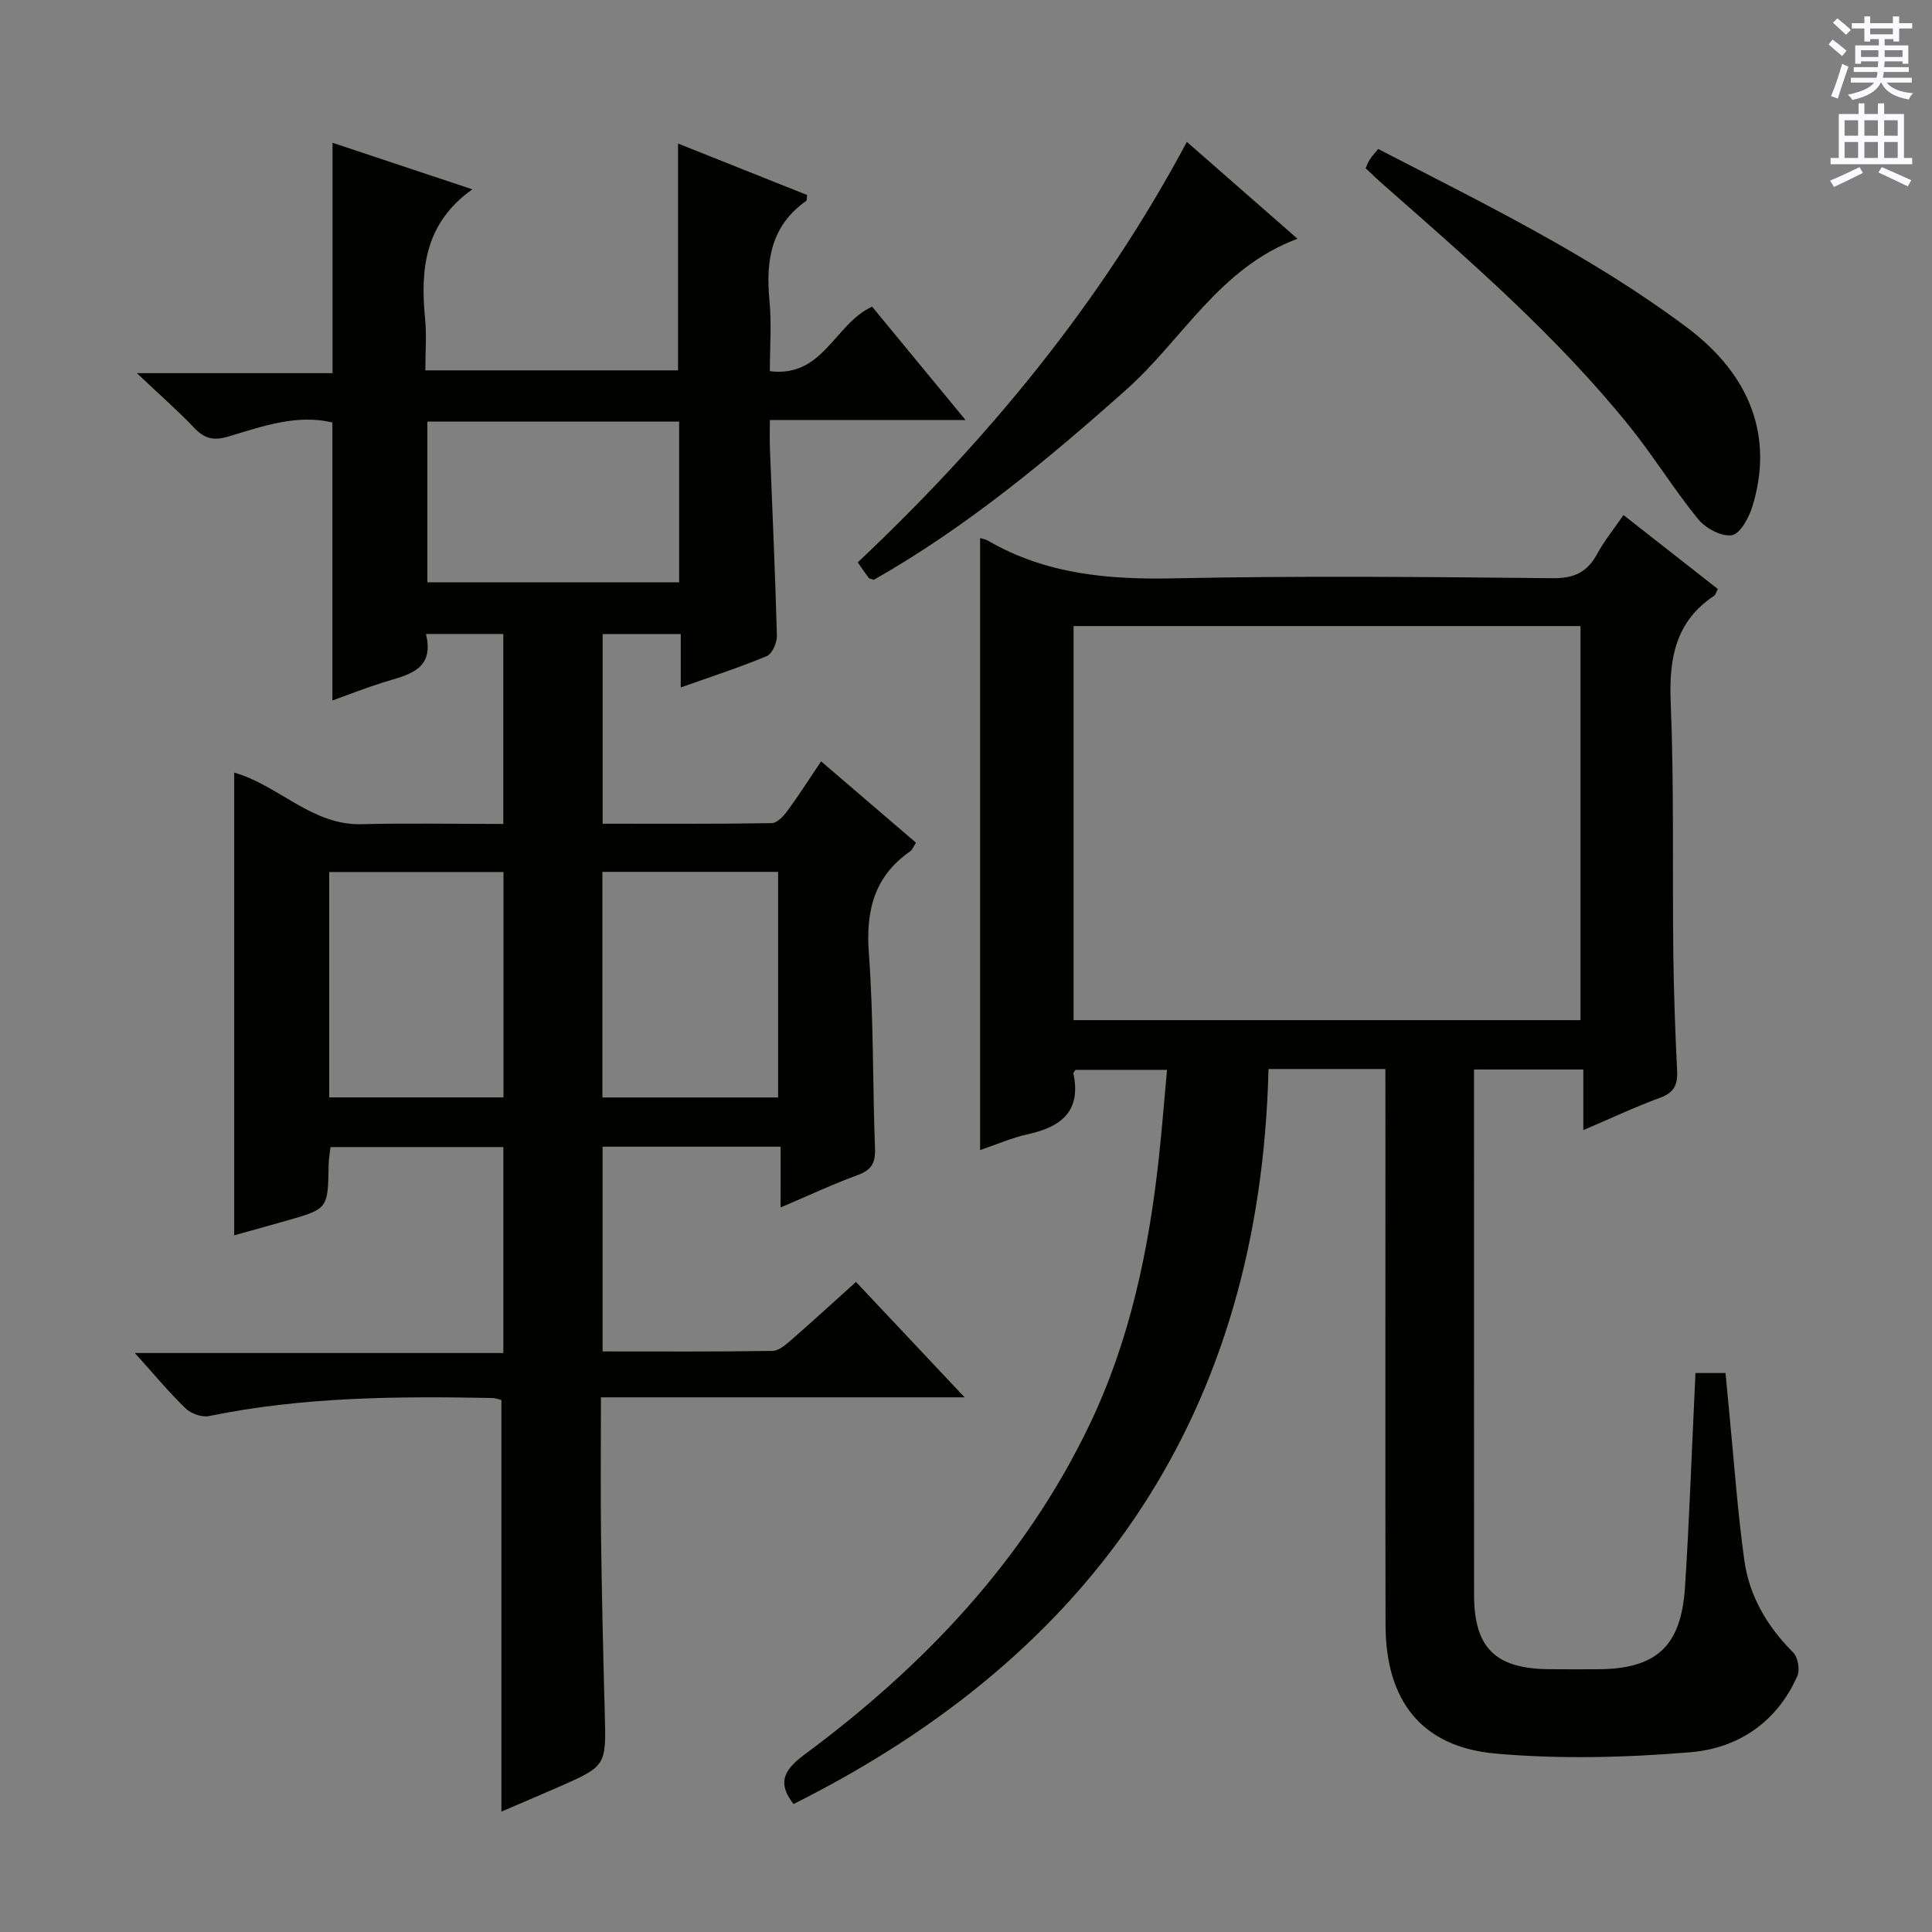 <svg enable-background="new 0 0 400 400" viewBox="0 0 400 400" xmlns="http://www.w3.org/2000/svg"><rect x="0" y="0" width="400" height="400" fill="#808080" stroke="none"/><g fill="#010100"><path d="m161.62 237.41c-12.66 0-24.59 0-36.86 0v42.39c11.94 0 23.57.08 35.19-.11 1.38-.02 2.89-1.42 4.09-2.46 4.37-3.8 8.63-7.72 13.18-11.82 7.39 7.85 14.51 15.42 22.49 23.89-25.59 0-50.1 0-75.29 0 0 10.09-.1 19.54.02 28.97.16 12.15.44 24.3.77 36.44.3 10.92.36 10.93-9.75 15.35-3.92 1.71-7.85 3.38-11.65 5.01 0-28.48 0-56.66 0-85.21-.37-.08-1.14-.41-1.91-.42-19.65-.38-39.25-.24-58.63 3.74-1.48.3-3.73-.5-4.85-1.59-3.45-3.34-6.53-7.06-10.5-11.46h76.29c0-14.53 0-28.42 0-42.64-11.91 0-23.65 0-35.78 0-.13 1.2-.37 2.46-.39 3.72-.15 9.05-.13 9.06-8.59 11.48-3.66 1.05-7.33 2.05-10.96 3.07 0-31.97 0-63.78 0-95.8 9.24 2.62 16.02 10.95 26.39 10.68 9.63-.25 19.28-.05 29.32-.05 0-13.31 0-26.19 0-39.33-5.22 0-10.32 0-16.01 0 1.85 7.56-3.78 8.45-8.84 10.02-3.62 1.13-7.15 2.53-10.53 3.75 0-19.25 0-38.28 0-57.56-7.33-1.77-14.45.79-21.51 2.9-3 .9-4.91.51-7.03-1.72-3.44-3.61-7.2-6.9-11.94-11.39h40.51c0-16.12 0-31.66 0-47.7 9.38 3.12 18.99 6.33 28.95 9.64-9.85 6.99-10.8 16.48-9.79 26.77.34 3.44.05 6.93.05 10.71h52.32c0-15.46 0-30.95 0-46.96 9.06 3.61 17.92 7.14 26.72 10.65-.08.62-.01 1.11-.19 1.23-7.3 5.14-8.39 12.42-7.6 20.63.46 4.76.08 9.59.08 14.62 11.08 1.38 13.36-9.79 21.17-13.36 6.14 7.45 12.42 15.07 19.34 23.47-13.98 0-26.88 0-40.51 0 0 2.21-.06 3.99.01 5.77.5 12.96 1.1 25.92 1.45 38.88.04 1.44-.97 3.76-2.1 4.23-5.62 2.35-11.44 4.22-17.81 6.49 0-4 0-7.4 0-11.06-5.59 0-10.69 0-16.17 0v39.27c11.83 0 23.44.07 35.04-.12 1.12-.02 2.46-1.51 3.28-2.63 2.34-3.19 4.47-6.54 6.91-10.16 6.73 5.77 13.13 11.26 19.64 16.84-.47.73-.7 1.44-1.18 1.78-7.49 5.2-9.23 12.31-8.57 21.16.99 13.43.77 26.94 1.27 40.41.11 2.97-.75 4.43-3.58 5.46-5.11 1.87-10.05 4.19-15.97 6.72.01-4.66.01-8.53.01-12.59zm-36.9-10.19h36.38c0-15.85 0-31.32 0-46.71-12.38 0-24.27 0-36.38 0zm-36.24-139.94v33.29h52.13c0-11.27 0-22.18 0-33.29-17.44 0-34.55 0-52.13 0zm-20.32 139.92h36.08c0-15.77 0-31.15 0-46.66-12.2 0-24.06 0-36.08 0z"/><path d="m286.83 221.33c-8.18 0-15.76 0-24.2 0-1.71 70.81-35.73 120.88-98.33 152.17-3.14-4-2.46-6.73 2.13-10.13 24.79-18.36 45.69-40.3 59.16-68.43 8.33-17.39 12.25-36.07 14.33-55.16.65-5.93 1.11-11.87 1.7-18.28-6.5 0-12.69 0-18.93 0-.14.23-.5.54-.45.76 1.62 7.68-2.39 11.01-9.27 12.53-3.53.78-6.9 2.26-10.05 3.32 0-42.36 0-84.53 0-126.7.19.06 1.02.18 1.7.57 11.95 6.92 24.87 8.05 38.44 7.76 26.15-.55 52.32-.29 78.47-.03 4.45.04 7.11-1.29 9.16-5.05 1.48-2.73 3.48-5.18 5.44-8.02 6.7 5.26 13.07 10.25 19.53 15.31-.34.63-.45 1.18-.78 1.4-7.97 5.33-9.35 12.92-8.98 22.01.71 17.3.34 34.64.54 51.97.1 8.14.39 16.29.79 24.43.14 2.88-.67 4.47-3.53 5.52-5.12 1.87-10.06 4.21-15.89 6.7 0-4.5 0-8.35 0-12.55-7.72 0-14.79 0-22.63 0v4.74c0 34.66-.01 69.31.01 103.97.01 11.01 4.35 15.32 15.47 15.45 3.33.04 6.66.01 10 .01 12.16-.01 17.38-4.64 18.19-16.86.88-13.43 1.34-26.89 1.99-40.34.06-1.3.12-2.6.19-4.13h6.22c.25 2.65.5 5.38.77 8.11 1 10.24 1.71 20.51 3.13 30.69 1.03 7.41 4.74 13.7 10.11 19.06.99.98 1.43 3.59.85 4.89-4.21 9.54-12.27 14.94-22.09 15.76-13.35 1.11-26.94 1.46-40.27.29-15.44-1.35-22.86-10.94-22.89-26.67-.06-32.66-.02-65.31-.02-97.97-.01-5.51-.01-10.99-.01-17.1zm40.4-91.71c-35.21 0-70.07 0-104.96 0v81.59h104.96c0-27.45 0-54.52 0-81.59z"/><path d="m282.74 34.84c.35-.75.56-1.37.91-1.89.45-.67 1-1.27 1.68-2.11 21.97 11.35 44.11 22.12 63.9 36.93 13.3 9.95 17.98 22.74 13.59 37.07-.71 2.33-2.54 5.7-4.27 5.97-2.15.34-5.44-1.45-6.99-3.35-5.03-6.18-9.22-13.04-14.22-19.24-15.01-18.62-33.01-34.23-50.89-49.95-1.24-1.08-2.41-2.23-3.71-3.43z"/><path d="m245.73 29.38c7.67 6.71 14.99 13.13 22.9 20.05-16.18 6.03-23.77 20.83-35.39 31.19-16.42 14.63-33.24 28.58-52.32 39.42-.49-.18-.9-.19-1.07-.41-.7-.91-1.34-1.87-2.26-3.2 27.02-25.47 50.36-53.79 68.14-87.05z"/></g><path d="m378.6 9.2.8-1c.9.7 1.9 1.4 2.9 2.3l-.9 1.1c-1.1-.9-2-1.7-2.8-2.4zm.5 10.7c.9-2.1 1.6-4.3 2.3-6.7.4.2.8.4 1.3.6-.7 2.1-1.5 4.3-2.2 6.6zm.4-15.2.9-.9c1 .8 2 1.6 2.8 2.4l-1 1c-1-.9-1.9-1.8-2.7-2.5zm12.5-1.3h1.2v1.4h2.7v1.1h-2.7v2.7h-1.2v-.5h-1.8v1.3h4.9v3.8h-1.2v-.5h-3.7c0 .4-.1.9-.1 1.2h5.1v1h-5.2c0 .5-.1.9-.2 1.2h6v1h-5.2c1.1 1.3 2.9 2 5.5 2.2-.4.4-.7.8-.9 1.3-2.9-.5-4.8-1.6-5.7-3.5h-.1c-.8 1.7-2.7 2.9-5.9 3.6-.2-.4-.6-.8-.9-1.1 2.8-.6 4.6-1.4 5.4-2.5h-4.8v-1h5.3c.1-.3.2-.7.2-1.2h-4.9v-1h5c0-.4 0-.8.1-1.2h-3.6v.5h-1.2v-3.8h4.9v-1.3h-1.8v.5h-1.2v-2.7h-2.6v-1.1h2.6v-1.4h1.2v1.4h4.7v-1.4zm-6.7 8.4h3.6c0-.4 0-.9 0-1.4h-3.6zm1.9-4.7h4.7v-1.2h-4.7zm6.7 3.3h-3.7v1.4h3.7z" fill="#fbfafc"/><path d="m384.7 21.4h1.3v2.2h2.8v-2.2h1.3v2.2h4.1v9.1h1.7v1.3h-16.9v-1.3h1.7v-9.1h4.1v-2.2zm.3 13.2.7 1.2c-1.8.9-3.8 1.9-6 2.9-.2-.4-.5-.8-.8-1.3 2.4-1 4.4-2 6.1-2.8zm-3.1-6.5h2.8v-3.2h-2.8zm0 4.6h2.8v-3.3h-2.8zm4.1-4.6h2.8v-3.2h-2.8zm0 4.6h2.8v-3.3h-2.8zm3.6 1.9c2.1.9 4.1 1.8 6.1 2.7l-.7 1.3c-2.2-1.1-4.2-2-6.1-2.9zm3.3-9.7h-2.8v3.2h2.8zm-2.8 7.8h2.8v-3.3h-2.8z" fill="#fbfafc"/></svg>
